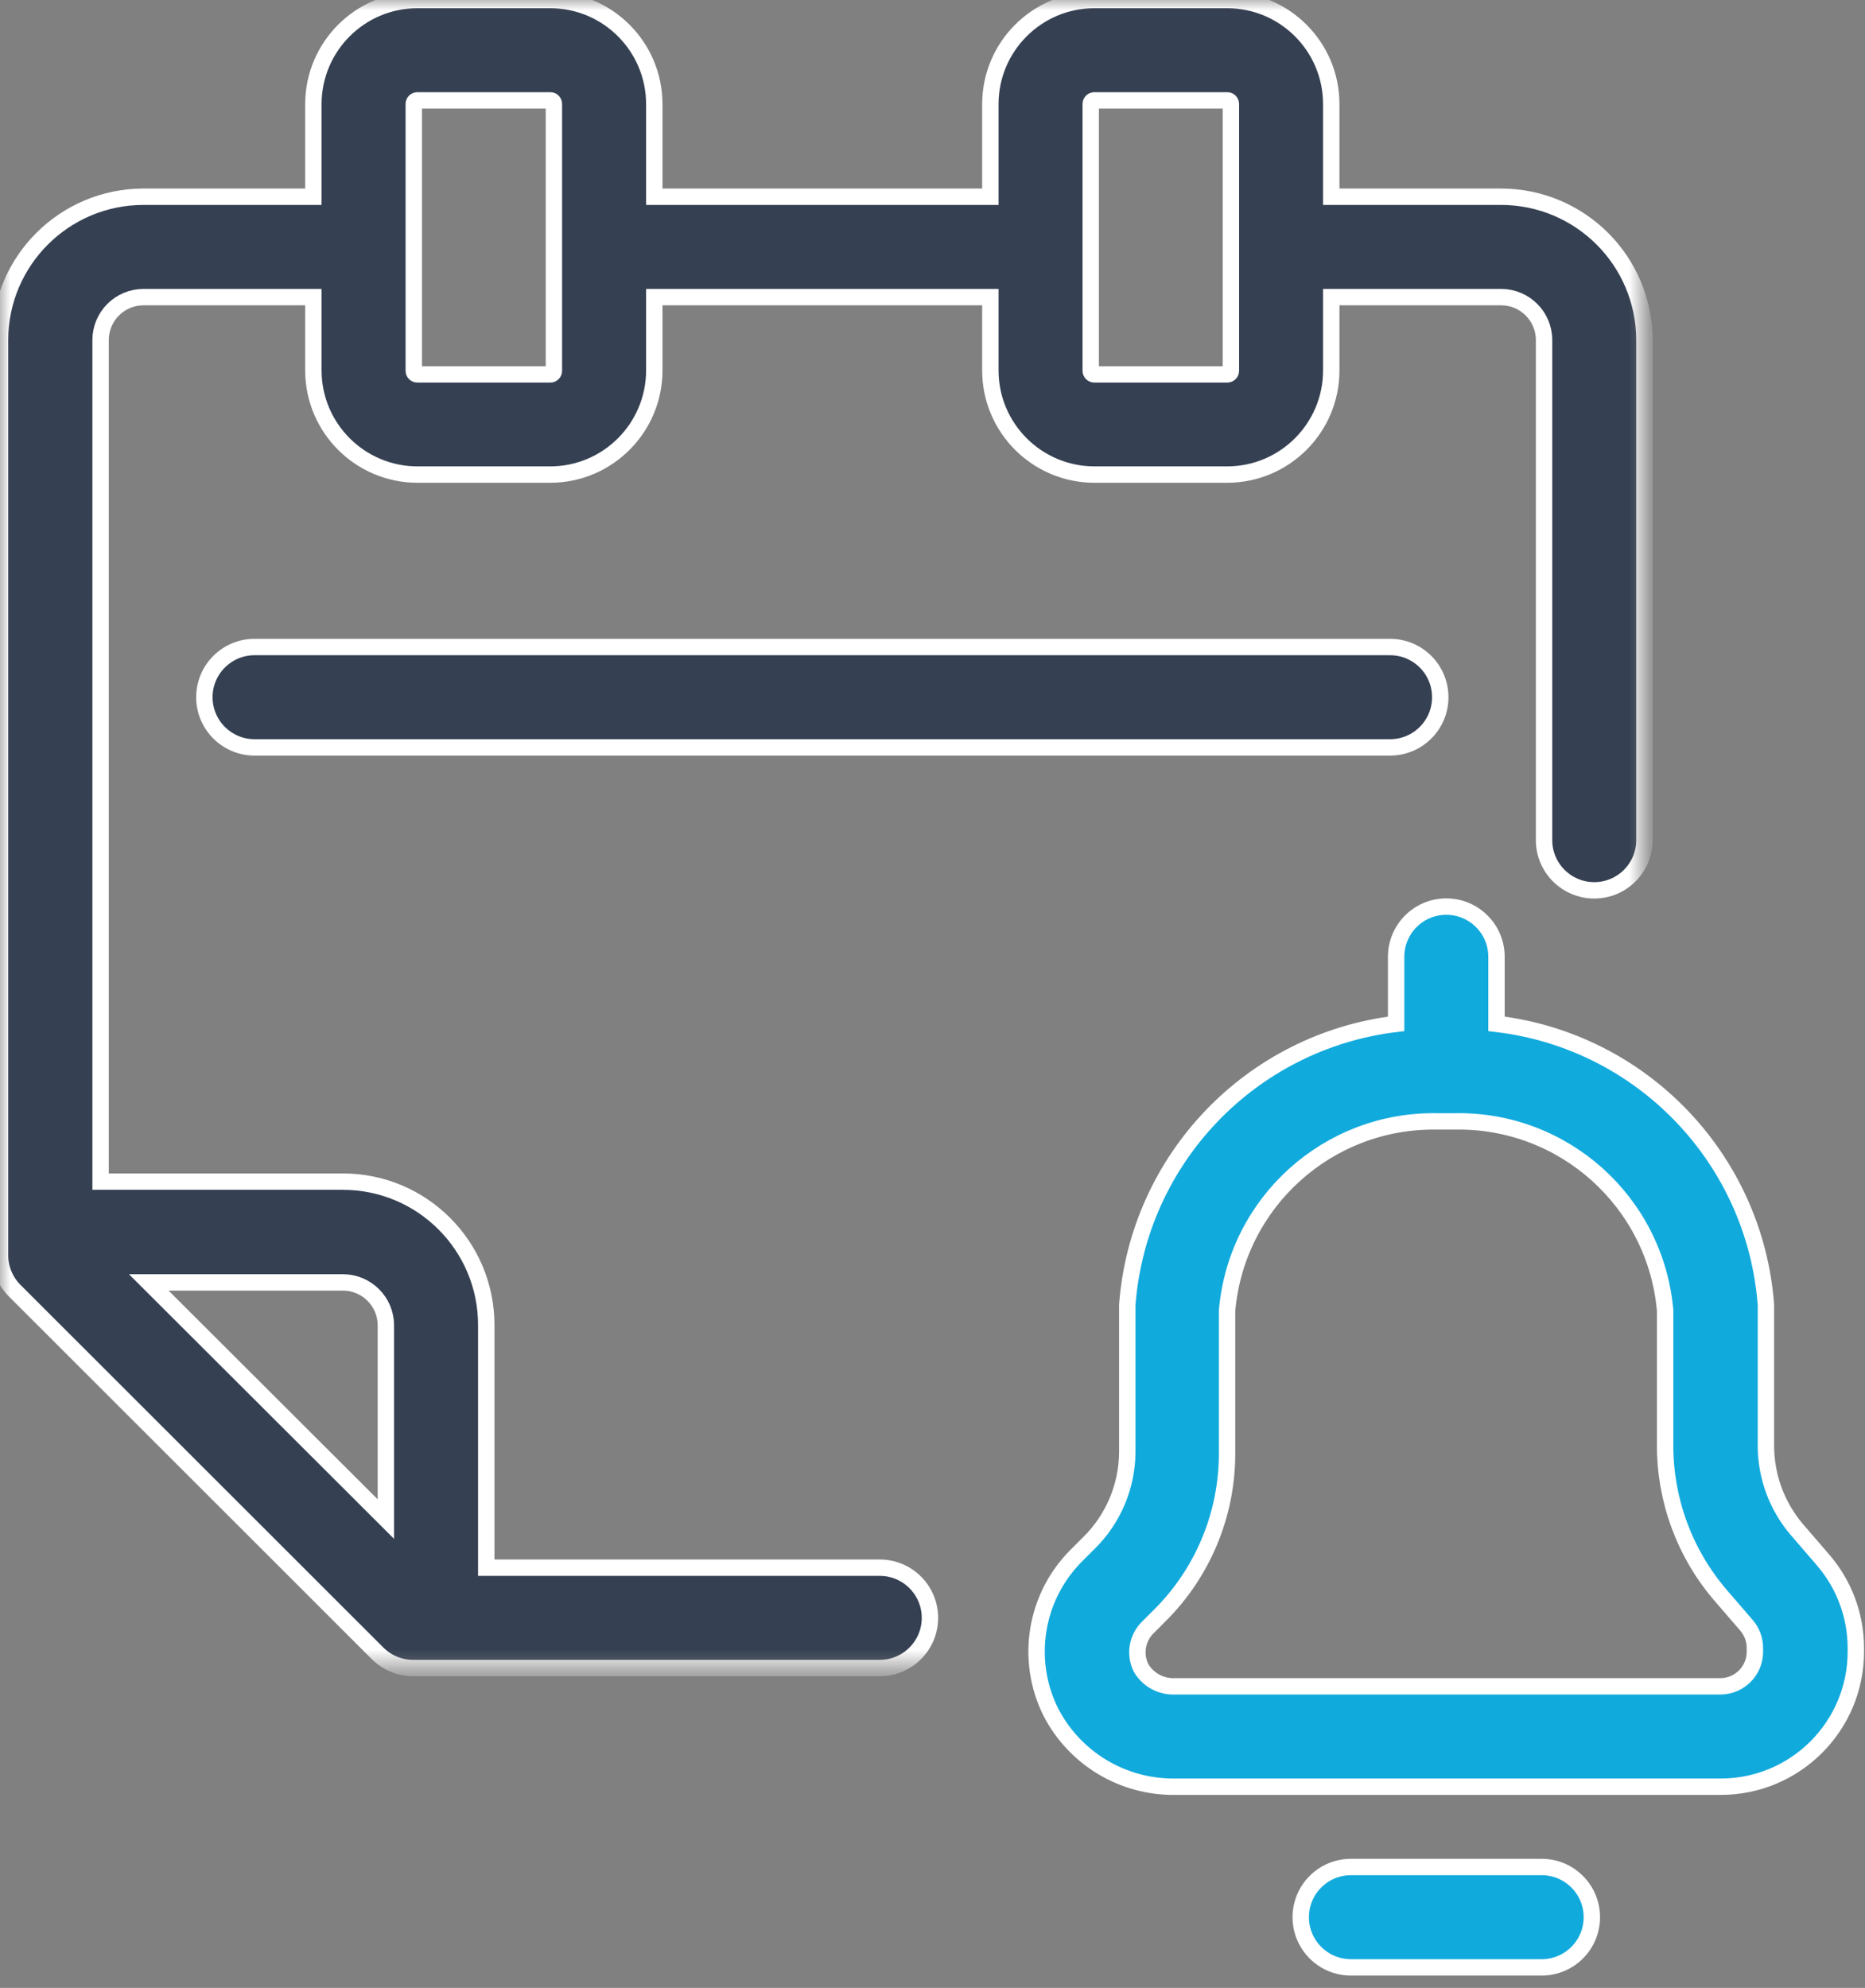 <?xml version="1.0" encoding="UTF-8"?>
<svg xmlns="http://www.w3.org/2000/svg" xmlns:xlink="http://www.w3.org/1999/xlink" width="91px" height="97px" viewBox="0 0 91 97" version="1.1">
  <rect x="0" y="0" width="91" height="97" fill="#808080" stroke="none"/>
  <title>Group 10</title>
  <defs>
    <polygon id="path-1" points="0 0 80.238 0 80.238 81.394 0 81.394"></polygon>
  </defs>
  <g id="1.0-|-Visual-Design-Desktop" stroke="none" stroke-width="1" fill="none" fill-rule="evenodd">
    <g id="1.0-|-Valicare---Home" transform="translate(-948, -881)">
      <g id="USP's/functionaliteiten" transform="translate(144, 881)">
        <g id="Group-10" transform="translate(804, 0)">
          <path d="M70.275,34.021 C70.275,32.668 69.179,31.572 67.826,31.572 L12.421,31.572 C11.069,31.572 9.972,32.668 9.972,34.021 C9.972,35.374 11.069,36.47 12.421,36.47 L67.807,36.47 C69.16,36.481 70.265,35.394 70.275,34.041 L70.275,34.021 Z" id="Fill-1" stroke="#FFFFFF" stroke-width="0.8" fill="#354052"></path>
          <g id="Group-5">
            <mask id="mask-2" fill="white">
              <use xlink:href="#path-1"></use>
            </mask>
            <g id="Clip-4"></g>
            <path d="M18.828,64.653 L18.828,74.126 L7.259,62.576 L16.731,62.576 C17.881,62.576 18.817,63.503 18.828,64.653 L18.828,64.653 Z M20.189,5.074 C20.189,4.977 20.269,4.898 20.366,4.898 L26.851,4.898 C26.949,4.898 27.027,4.977 27.027,5.074 L27.027,18.093 C27.027,18.19 26.949,18.269 26.851,18.269 L20.366,18.269 C20.269,18.269 20.189,18.19 20.189,18.093 L20.189,5.074 Z M53.221,5.074 C53.221,4.977 53.3,4.898 53.398,4.898 L59.882,4.898 C59.98,4.898 60.059,4.977 60.059,5.074 L60.059,18.093 C60.059,18.19 59.98,18.269 59.882,18.269 L53.398,18.269 C53.3,18.269 53.221,18.19 53.221,18.093 L53.221,5.074 Z M18.426,80.679 C18.887,81.138 19.51,81.395 20.16,81.394 L42.926,81.394 C44.278,81.394 45.375,80.298 45.375,78.945 C45.375,77.592 44.278,76.496 42.926,76.496 L23.726,76.496 L23.726,64.653 C23.726,60.791 20.594,57.659 16.731,57.659 L4.908,57.659 L4.908,16.594 C4.908,15.436 5.846,14.498 7.004,14.498 L15.291,14.498 L15.291,18.083 C15.297,20.883 17.565,23.152 20.366,23.158 L26.851,23.158 C29.65,23.152 31.919,20.883 31.925,18.083 L31.925,14.498 L48.323,14.498 L48.323,18.083 C48.328,20.883 50.598,23.152 53.398,23.158 L59.882,23.158 C62.683,23.152 64.952,20.883 64.957,18.083 L64.957,14.498 L73.244,14.498 C74.401,14.498 75.34,15.436 75.34,16.594 L75.34,40.996 C75.34,42.348 76.438,43.445 77.789,43.445 C79.141,43.445 80.238,42.348 80.238,40.996 L80.238,16.594 C80.233,12.734 77.105,9.606 73.244,9.6 L64.957,9.6 L64.957,5.074 C64.952,2.274 62.683,0.005 59.882,0 L53.398,0 C50.598,0.005 48.328,2.274 48.323,5.074 L48.323,9.6 L31.925,9.6 L31.925,5.074 C31.919,2.274 29.65,0.005 26.851,0 L20.366,0 C17.565,0.005 15.297,2.274 15.291,5.074 L15.291,9.6 L6.994,9.6 C3.134,9.606 0.006,12.734 -2.78332412e-06,16.594 L-2.78332412e-06,61.244 C-0.001,61.895 0.257,62.518 0.715,62.978 L18.426,80.679 Z" id="Fill-3" stroke="#FFFFFF" stroke-width="0.8" fill="#354052" mask="url(#mask-2)"></path>
          </g>
          <path d="M81.247,63.958 L81.247,64.653 L81.247,70.531 C81.245,73.207 82.201,75.796 83.941,77.829 L85.225,79.318 C85.485,79.623 85.628,80.013 85.627,80.415 L85.627,80.601 C85.627,81.521 84.89,82.269 83.97,82.286 L57.325,82.286 C56.655,82.314 56.023,81.972 55.68,81.394 C55.352,80.744 55.474,79.956 55.983,79.435 L56.591,78.828 C58.7,76.73 59.881,73.877 59.873,70.903 L59.873,64.653 L59.873,63.958 C60.33,58.664 64.808,54.628 70.12,54.72 L70.972,54.72 C76.291,54.612 80.784,58.647 81.247,63.948 L81.247,63.958 Z M73.019,46.687 C73.019,45.335 71.922,44.238 70.57,44.238 C69.218,44.238 68.122,45.335 68.122,46.687 L68.122,49.959 C61.035,50.813 55.543,56.557 55.004,63.673 L55.004,64.653 L55.004,70.854 C54.996,72.533 54.315,74.138 53.113,75.311 L52.506,75.918 C50.503,77.931 50.006,80.998 51.272,83.54 C52.437,85.803 54.78,87.213 57.325,87.184 L83.97,87.184 C87.604,87.178 90.548,84.234 90.553,80.601 L90.553,80.415 C90.552,78.843 89.989,77.325 88.966,76.134 L87.683,74.645 C86.701,73.499 86.163,72.039 86.166,70.531 L86.166,64.653 L86.166,63.673 C85.629,56.546 80.118,50.797 73.019,49.959 L73.019,46.687 Z" id="Fill-6" stroke="#FFFFFF" stroke-width="0.8" fill="#11AADD"></path>
          <path d="M75.223,96 C76.576,96 77.672,94.904 77.672,93.551 C77.672,92.198 76.576,91.102 75.223,91.102 L65.917,91.102 C64.564,91.102 63.468,92.198 63.468,93.551 C63.468,94.904 64.564,96 65.917,96 L75.223,96 Z" id="Fill-8" stroke="#FFFFFF" stroke-width="0.8" fill="#11AADD"></path>
        </g>
      </g>
    </g>
  </g>
</svg>
